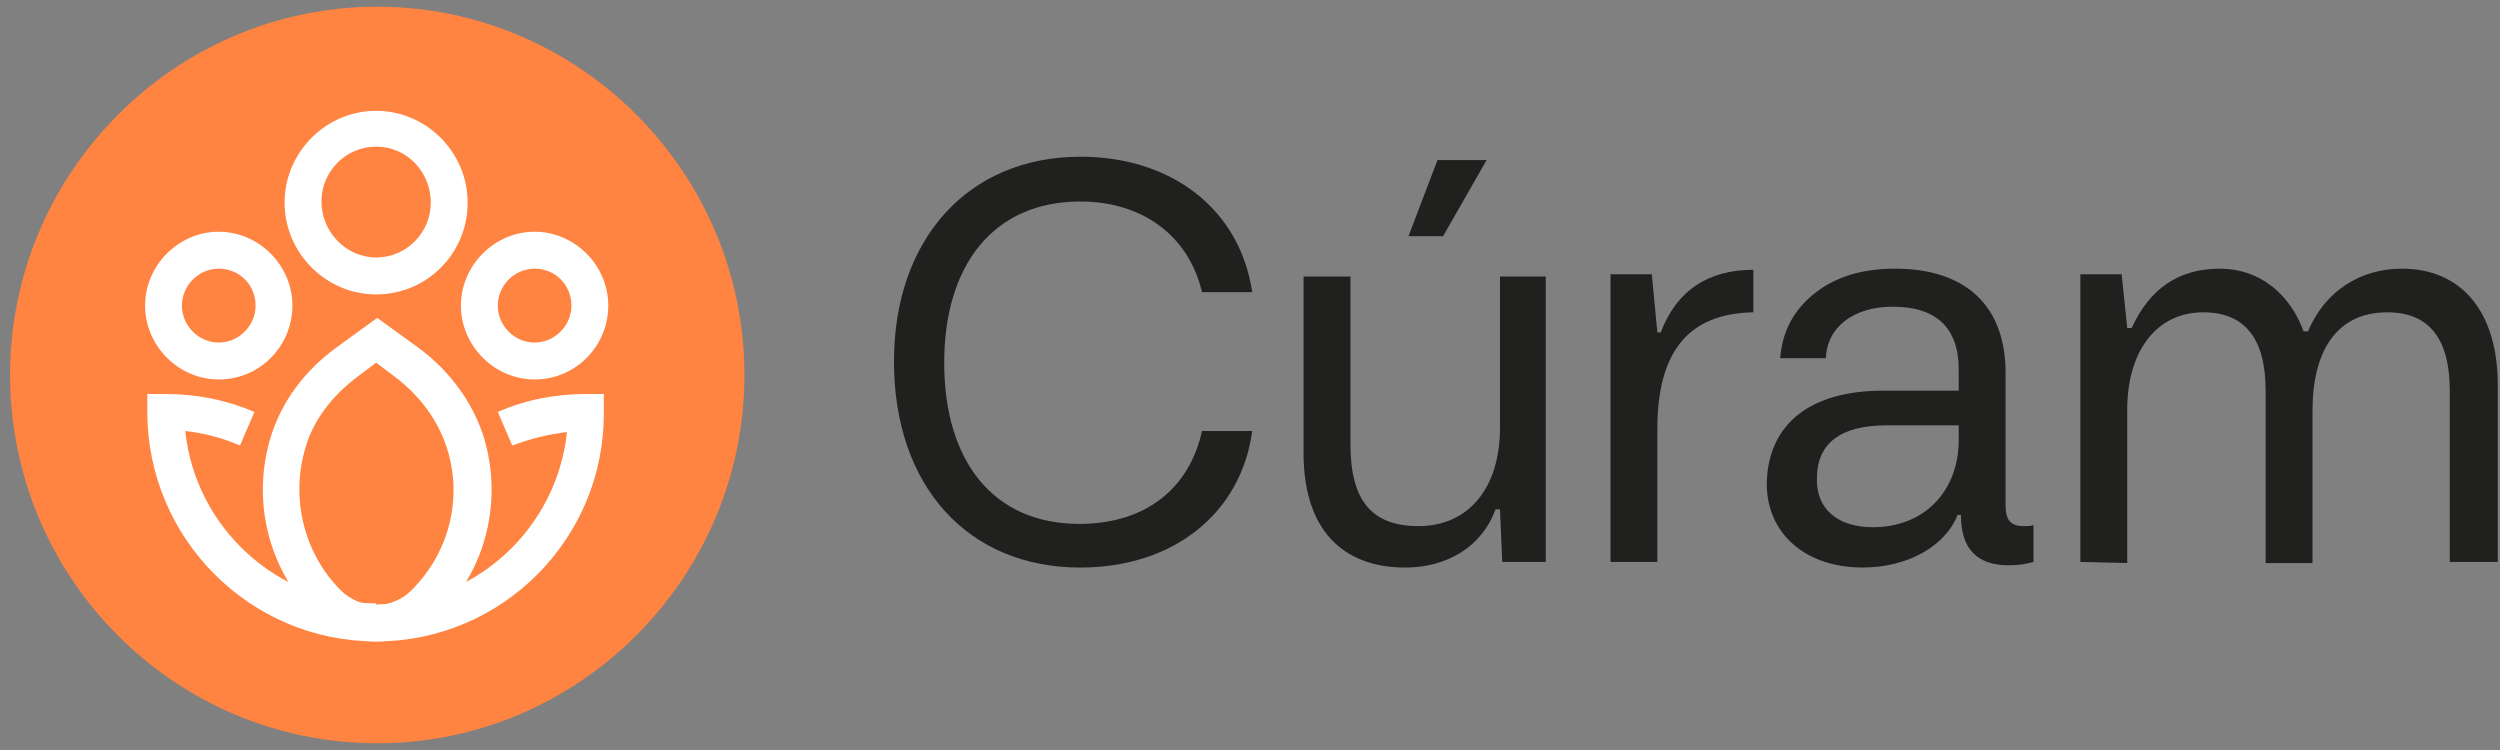 <svg width="110" height="33" viewBox="0 0 110 33" fill="none" xmlns="http://www.w3.org/2000/svg">
<rect x="0" y="0" width="110" height="33" fill="#808080" stroke="none"/>
<g clip-path="url(#clip0_477_3235)">
<path d="M70.862 24.725V12.067H72.679L72.924 14.628H73.072C73.759 12.806 75.134 11.87 77.147 11.87V13.742C74.299 13.791 72.924 15.466 72.924 18.864V24.725H70.862Z" fill="#20201F"/>
<path d="M82.844 17.189H86.183V16.254C86.183 14.431 85.201 13.495 83.286 13.495C81.567 13.495 80.388 14.382 80.339 15.761H78.326C78.424 14.579 78.915 13.643 79.848 12.904C80.781 12.166 81.96 11.821 83.384 11.821C86.527 11.821 88.246 13.495 88.246 16.401V22.164C88.246 22.657 88.295 23.149 89.031 23.149C89.179 23.149 89.375 23.149 89.473 23.1V24.725C89.129 24.824 88.786 24.873 88.393 24.873C86.969 24.873 86.281 24.134 86.281 22.657H86.134C85.594 24.036 83.924 24.971 81.96 24.971C79.455 24.971 77.737 23.494 77.737 21.277C77.786 18.618 79.701 17.189 82.844 17.189ZM82.402 23.198C84.661 23.198 86.183 21.622 86.183 19.357V18.716H82.991C80.929 18.716 79.946 19.554 79.946 21.031C79.897 22.41 80.879 23.198 82.402 23.198Z" fill="#20201F"/>
<path d="M91.536 24.725V12.067H93.353L93.598 14.431H93.795C94.58 12.707 95.857 11.821 97.674 11.821C99.442 11.821 100.768 12.954 101.357 14.579H101.554C102.29 12.806 103.862 11.821 105.679 11.821C108.33 11.821 109.902 13.742 109.902 16.943V24.725H107.79V17.189C107.79 14.874 106.857 13.742 105.04 13.742C102.83 13.742 101.75 15.416 101.75 18.076V24.774H99.688V17.189C99.688 14.874 98.754 13.742 96.938 13.742C94.875 13.742 93.598 15.466 93.598 18.027V24.774L91.536 24.725Z" fill="#20201F"/>
<path d="M39.335 15.909C39.335 10.491 42.625 6.896 47.536 6.896C51.562 6.896 54.558 9.21 55.098 12.855H52.888C52.299 10.343 50.237 8.866 47.536 8.866C43.705 8.866 41.545 11.673 41.545 15.958C41.545 20.293 43.705 23.051 47.487 23.051C50.482 23.051 52.348 21.425 52.888 18.963H55.098C54.607 22.607 51.612 24.972 47.536 24.972C42.576 24.972 39.335 21.376 39.335 15.909Z" fill="#20201F"/>
<path d="M57.357 19.948V12.166H59.42V19.554C59.42 22.017 60.353 23.149 62.415 23.149C64.576 23.149 66 21.524 66 18.815V12.166H68.013V24.726H66.098L66 22.41H65.804C65.214 24.036 63.692 24.972 61.826 24.972C59.076 24.972 57.357 23.297 57.357 19.948Z" fill="#20201F"/>
<path d="M16.598 32.704C7.661 32.704 0.442 25.415 0.442 16.5C0.442 7.585 7.71 0.295 16.598 0.295C25.487 0.295 32.755 7.585 32.755 16.5C32.755 25.415 25.487 32.704 16.598 32.704Z" fill="#FF8341"/>
<path d="M16.549 12.954C14.339 12.954 12.522 11.131 12.522 8.915C12.522 6.699 14.339 4.876 16.549 4.876C18.759 4.876 20.576 6.699 20.576 8.915C20.576 11.131 18.808 12.954 16.549 12.954ZM16.549 6.452C15.223 6.452 14.143 7.536 14.143 8.866C14.143 10.196 15.223 11.329 16.549 11.329C17.875 11.329 18.955 10.245 18.955 8.915C18.955 7.585 17.924 6.452 16.549 6.452Z" fill="white"/>
<path d="M9.625 16.697C7.857 16.697 6.384 15.219 6.384 13.446C6.384 11.673 7.857 10.196 9.625 10.196C11.393 10.196 12.866 11.673 12.866 13.446C12.866 15.219 11.442 16.697 9.625 16.697ZM9.625 11.821C8.741 11.821 8.004 12.56 8.004 13.446C8.004 14.333 8.741 15.072 9.625 15.072C10.509 15.072 11.246 14.333 11.246 13.446C11.246 12.56 10.558 11.821 9.625 11.821Z" fill="white"/>
<path d="M23.522 16.697C21.755 16.697 20.281 15.219 20.281 13.446C20.281 11.673 21.755 10.196 23.522 10.196C25.29 10.196 26.764 11.673 26.764 13.446C26.764 15.219 25.339 16.697 23.522 16.697ZM23.522 11.821C22.638 11.821 21.902 12.56 21.902 13.446C21.902 14.333 22.638 15.072 23.522 15.072C24.406 15.072 25.143 14.333 25.143 13.446C25.143 12.56 24.455 11.821 23.522 11.821Z" fill="white"/>
<path d="M16.549 28.223C11 28.223 6.482 23.691 6.482 18.125V17.337H7.268C8.643 17.337 9.92 17.584 11.197 18.125L10.558 19.603C9.772 19.258 8.987 19.061 8.152 18.963C8.594 23.199 12.179 26.548 16.549 26.548V28.223Z" fill="white"/>
<path d="M16.549 28.223V26.597C20.92 26.597 24.505 23.248 24.946 19.012C24.112 19.11 23.326 19.308 22.54 19.603L21.902 18.125C23.13 17.584 24.455 17.337 25.781 17.337H26.567V18.125C26.616 23.691 22.098 28.223 16.549 28.223Z" fill="white"/>
<path d="M16.549 28.223C15.567 28.223 14.585 27.829 13.848 27.09C11.786 25.021 11.049 21.967 11.933 19.16C12.424 17.633 13.406 16.303 14.83 15.269L16.598 13.988L18.366 15.269C19.79 16.303 20.772 17.682 21.263 19.16C22.147 21.967 21.411 25.021 19.348 27.09C18.513 27.829 17.531 28.223 16.549 28.223ZM16.549 15.958L15.763 16.549C14.634 17.387 13.799 18.47 13.455 19.652C12.768 21.869 13.357 24.332 14.978 25.957C15.862 26.843 17.237 26.843 18.12 25.957C19.79 24.282 20.38 21.869 19.643 19.652C19.25 18.47 18.464 17.387 17.335 16.549L16.549 15.958Z" fill="white"/>
<path d="M63.25 7.043H65.411L63.495 10.393H61.973L63.25 7.043Z" fill="#20201F"/>
</g>
<defs>
<clipPath id="clip0_477_3235">
<rect width="110" height="33" fill="white"/>
</clipPath>
</defs>
</svg>
